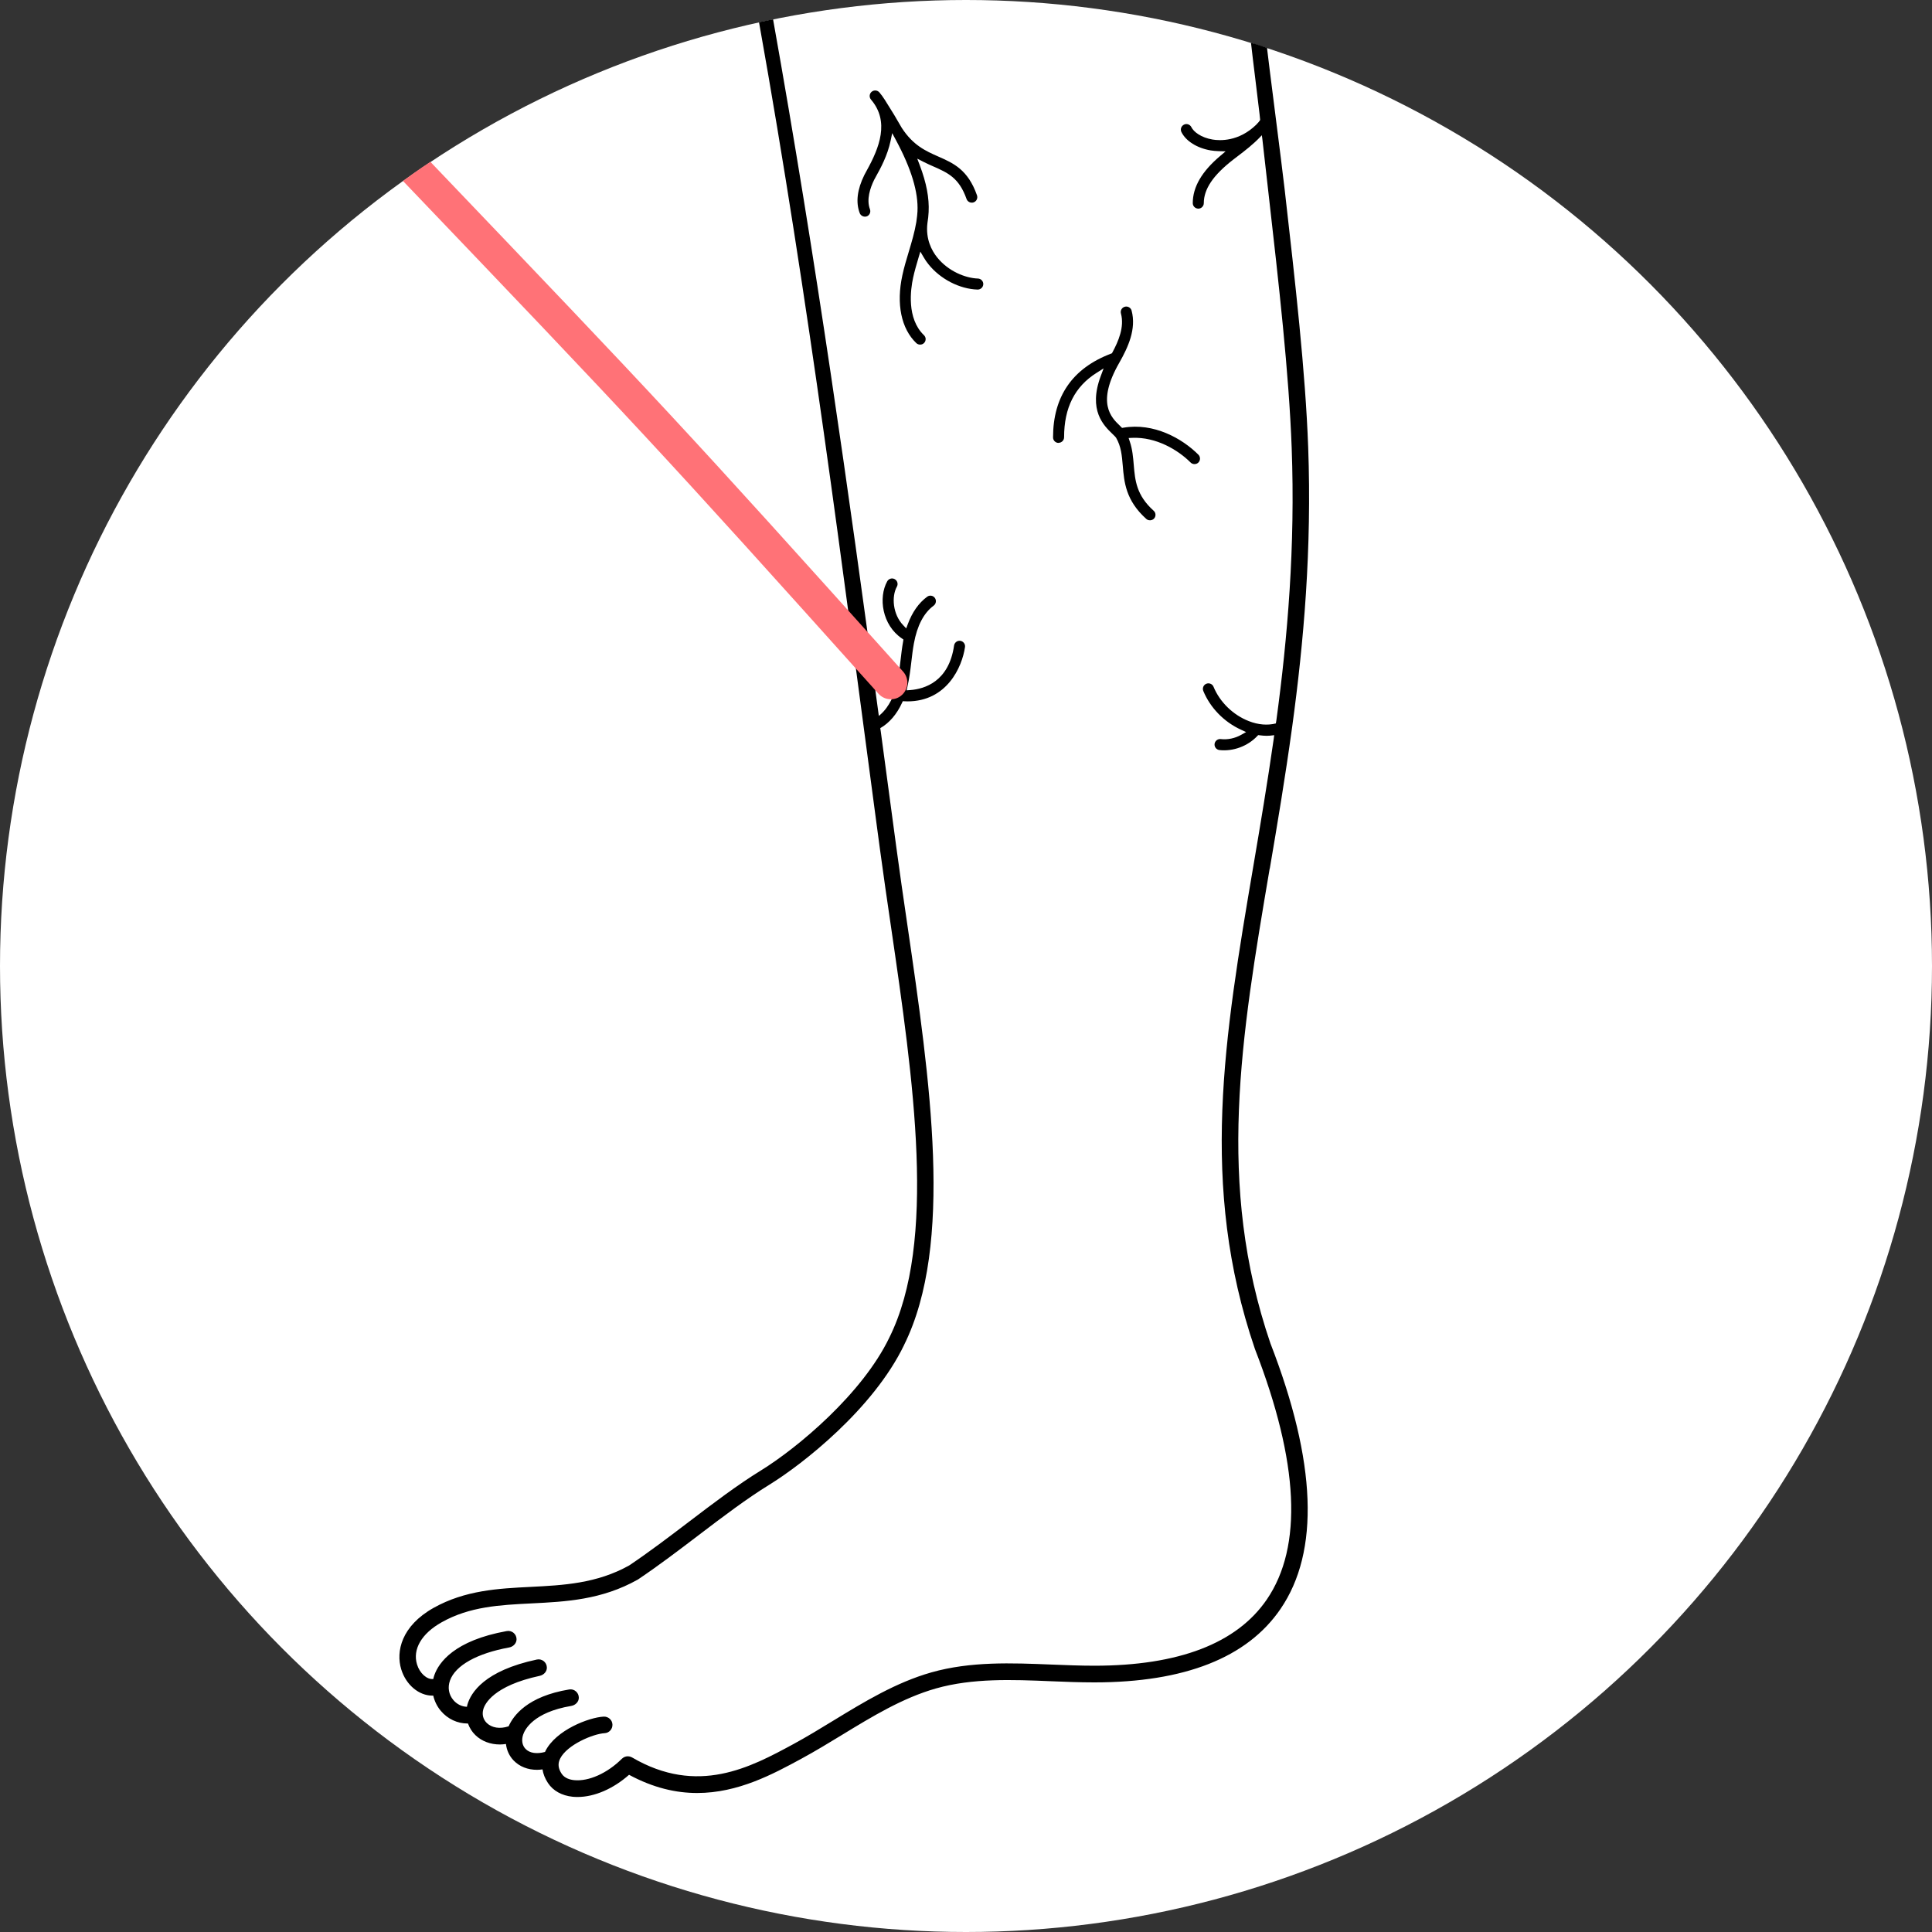 <?xml version="1.0" encoding="UTF-8"?><svg id="uuid-0359606b-9697-4a91-bc78-da2f746ebc77" xmlns="http://www.w3.org/2000/svg" width="350" height="350" viewBox="0 0 350 350"><rect x="0" y="0" width="350" height="350" fill="#333333" stroke="none"/><g id="uuid-00475bb0-3c6c-4494-9dc7-33cdd5e584a8"><g id="uuid-c115b611-b156-494a-9968-d5a1e9170588"><circle cx="175" cy="175" r="175" style="fill:#fff; stroke-width:0px;"/></g><path d="M230.04,157.32c1.37-8.05,2.79-16.49,4.01-25.37.01-.07.02-.13.03-.2,2.12-15.49,3.58-32.32,2.91-50.72-.5-13.7-2.33-29.77-4.27-46.78-.49-4.33-3-23.72-3.19-25.57-.93-.33-1.69-.62-2.9-.91.25,2.37,1.3,10.61,1.56,12.99,0,0,0,0,0,.01.01.08.05.46.1.97-.12.2-.32.45-.71.85-3.18,3.09-6.59,2.91-7.91,2.69-2.07-.35-3.42-1.38-3.84-2.24-.12-.24-.32-.42-.58-.51-.25-.09-.52-.07-.76.05-.24.12-.42.32-.51.57-.09.25-.07.52.04.76.8,1.64,2.83,2.92,5.31,3.34.42.07.88.11,1.4.13l1.3.04-.99.84c-3.33,2.82-4.95,5.61-4.96,8.53,0,.27.1.52.29.71.19.19.44.29.71.3.55,0,1-.45,1-1,.01-2.56,1.69-5.05,5.29-7.85l.86-.66c1.25-.95,2.8-2.14,4.09-3.5l.27-.29c.03.22.06.43.09.63.35,3.16.71,6.31,1.07,9.45,1.93,16.95,3.75,32.97,4.25,46.55.66,17.87-.73,34.27-2.78,49.41-.03.15-.06.33-.09.52-1.5.38-3.18.25-4.89-.42-2.85-1.11-5.25-3.44-6.4-6.23-.21-.51-.8-.75-1.31-.54-.51.21-.75.8-.54,1.31,1.26,3.05,3.76,5.62,6.86,7.03l.89.41-.85.48c-1.16.66-2.49.94-3.75.79-.54-.06-1.04.33-1.11.88-.06.55.33,1.04.88,1.11,2.48.28,5.12-.7,6.85-2.53l.17-.18.25.03c1.01.13,1.58.13,2.52,0l.13-.02c-.05.42-.09.71-.09.71-1.14,7.98-2.43,15.62-3.67,22.92-5.28,31.1-9.83,57.96.25,87.51,0,0,0,.01.01.02,0,.01,0,.03.01.04,7.98,20.55,8.7,35.82,2.15,45.39-5.44,7.95-15.96,11.99-31.25,11.99-2.56,0-5.2-.11-7.75-.21-7.2-.29-14.65-.6-21.77,1.42-6.43,1.83-12.16,5.33-17.71,8.71-2.37,1.45-4.83,2.95-7.28,4.28-7.72,4.18-17.33,9.39-29.24,2.41-.05-.03-.11-.05-.16-.07-.02,0-.04-.02-.06-.03-.16-.06-.33-.09-.51-.1-.02,0-.04,0-.06,0-.17,0-.34.04-.5.1-.02,0-.04.01-.06.02-.16.07-.31.17-.45.3,0,0-.02.01-.03.02-2.62,2.62-6.01,4.14-8.63,3.88-.74-.07-1.73-.33-2.28-1.16-.64-.96-.73-1.84-.27-2.75,1.26-2.51,5.98-4.48,8.05-4.6.83-.04,1.46-.75,1.42-1.58-.04-.83-.75-1.45-1.58-1.42-2.67.14-8.65,2.42-10.57,6.25-.03.05-.04.1-.06.15-1.51.41-2.79.22-3.53-.55-.61-.63-.77-1.57-.44-2.58.31-.93,1.85-4.05,8.73-5.21.74-.13,1.36-.73,1.36-1.48,0-.95-.85-1.65-1.74-1.5-7.59,1.25-10.13,4.75-10.98,6.68-.02,0-.03,0-.05.01-1.52.5-2.98.27-3.89-.6-.68-.66-.91-1.55-.64-2.51.27-.96,1.83-4.24,10.23-6.05.73-.16,1.32-.79,1.28-1.54-.04-.95-.92-1.6-1.81-1.41-9.5,2.02-11.96,6-12.59,8.18-.04.13-.06.26-.08.38-.93-.03-1.82-.46-2.46-1.22-.84-.99-1.06-2.28-.61-3.54.99-2.74,4.89-4.92,10.73-5.99.74-.14,1.34-.76,1.33-1.51-.02-.95-.87-1.62-1.77-1.46-9.54,1.72-12.31,5.72-13.11,7.95-.09.24-.15.49-.21.74-.01,0-.02,0-.03,0-1.14.11-2.43-1.06-2.91-2.64-.84-2.74.82-5.6,4.46-7.64,5.09-2.86,10.52-3.13,16.27-3.42,6.25-.31,12.71-.64,19.22-4.29.02-.01.04-.03.06-.04.01,0,.03-.01.04-.02,3.71-2.49,7.39-5.29,10.95-8,4.47-3.4,8.7-6.61,12.84-9.16,6.01-3.7,18.83-13.74,24.4-25.31,0,0,0,0,0,0,0,0,0,0,0,0,0,0,0,0,0-.01,0,0,0,0,0,0,9.04-18.24,4.73-47.75.56-76.28-.7-4.81-1.37-9.35-1.97-13.86l-.65-4.84c-.72-5.36-1.44-10.75-2.17-16.16-.03-.21-.06-.4-.09-.59,1.63-.93,2.99-2.51,3.94-4.58l.14-.3.55.02c.1,0,.2.01.3.01,7.11,0,9.89-6.18,10.42-9.84.04-.26-.03-.53-.19-.74-.16-.21-.39-.35-.66-.39-.54-.08-1.05.31-1.13.85-.94,6.56-5.36,7.87-7.92,8.07l-.68.05.15-.66c.34-1.48.53-2.98.71-4.52.13-1.14.26-2.22.46-3.31.59-3.24,1.8-5.54,3.58-6.85.44-.33.54-.95.22-1.4-.16-.22-.39-.36-.65-.4-.26-.04-.53.02-.74.18-1.53,1.12-2.71,2.8-3.52,4.99l-.28.75-.55-.58c-1.9-1.98-2.13-5.21-1.14-6.98.27-.48.09-1.09-.39-1.36-.48-.27-1.09-.09-1.36.39-1.63,2.94-.94,7.92,2.67,10.36l.26.18-.04.31c-.22,1.2-.35,2.36-.48,3.48-.2,1.75-.4,3.41-.85,5.03-.26.94-1.06,3.29-2.84,4.82l-.24.21c-.03-.19-.05-.39-.08-.59-5.36-39.79-11.24-81.74-19.08-125.61-.12.03-2.55.5-2.54.55,9.12,51.06,15.13,99.16,21.26,145l.65,4.84c.61,4.53,1.3,9.29,1.98,13.9,4.1,28.09,8.35,57.13-.29,74.53,0,0,0,0,0,0,0,0,0,0,0,0-4.88,10.16-16.6,19.96-23.28,24.08-4.27,2.63-8.55,5.88-13.08,9.33-3.51,2.67-7.14,5.43-10.76,7.86-5.88,3.29-11.96,3.59-17.85,3.89-5.84.29-11.88.6-17.59,3.8-5.84,3.28-6.85,7.91-5.86,11.14.87,2.82,3.2,4.76,5.65,4.76.05,0,.1,0,.15,0,.23,1,.68,1.94,1.37,2.76,1.25,1.48,3.01,2.29,4.85,2.29.02,0,.05,0,.07,0,.28.78.72,1.5,1.35,2.11,1.15,1.11,2.74,1.69,4.44,1.69.36,0,.72-.04,1.09-.09.13,1.13.6,2.17,1.4,3,1.07,1.1,2.55,1.68,4.23,1.68.32,0,.65-.03.99-.08.13.83.45,1.66.99,2.47.93,1.41,2.52,2.29,4.48,2.49.29.03.59.04.89.04,3.04,0,6.46-1.48,9.32-4.02,4.39,2.37,8.51,3.3,12.33,3.3,7.43,0,13.76-3.43,18.87-6.2,2.52-1.37,5.01-2.88,7.42-4.35,5.38-3.28,10.93-6.67,16.97-8.39,6.66-1.89,13.86-1.6,20.83-1.31,2.58.11,5.25.21,7.87.21,16.34,0,27.69-4.47,33.72-13.29,7.14-10.43,6.53-26.62-1.82-48.13-9.83-28.82-5.34-55.33-.13-86.02Z" style="stroke-width:0px;"/><path d="M191.77,80.22c.55,0,1-.45,1-1,0-5.36,1.93-9.19,5.91-11.69l1.25-.79-.52,1.39c-2.32,6.21.56,8.97,2.1,10.46.4.38.59.58.68.71.92,1.6,1.05,3.21,1.21,5.07.25,2.95.52,6.28,4.26,9.64.39.36,1.06.32,1.41-.07.37-.41.34-1.04-.07-1.41-3.15-2.83-3.37-5.5-3.61-8.31-.12-1.38-.23-2.8-.72-4.24l-.21-.63.66-.03c4.32-.18,8.28,2.18,10.57,4.47.38.38,1.04.38,1.41,0,.19-.19.29-.44.29-.71s-.1-.52-.29-.71c-2.97-2.97-8.09-5.82-13.58-4.89l-.25.04-.37-.37c-1.61-1.55-4.31-4.14-.13-11.44,1.6-2.81,3.12-6.12,2.23-9.44-.14-.53-.7-.85-1.23-.7-.53.14-.85.69-.7,1.23.66,2.44-.47,5.04-1.54,7.03l-.09.17-.18.07c-6.96,2.64-10.49,7.74-10.49,15.17,0,.55.45,1,1,1Z" style="stroke-width:0px;"/><path d="M157.02,39.2c.51-.19.77-.77.58-1.29-.67-1.78.05-3.88.76-5.33.09-.19.23-.43.39-.72.72-1.29,2.03-3.66,2.6-6.39l.28-1.35.65,1.21c2.82,5.24,4.1,9.48,3.93,12.97-.03.51-.08,1.05-.18,1.69l-.03.23c-.3,1.82-.84,3.62-1.36,5.36-.42,1.4-.86,2.84-1.17,4.3-1.13,5.18-.21,9.66,2.53,12.28.39.37,1.04.36,1.41-.03.19-.19.28-.45.28-.71s-.12-.52-.31-.7c-3.16-3.03-2.42-8.29-1.96-10.41.26-1.19.61-2.39.98-3.63l.33-1.1.58.99c.3.52.58.93.88,1.29,2.15,2.7,5.65,4.5,8.91,4.6h0c.57,0,1.01-.43,1.03-.97.02-.55-.42-1.01-.97-1.03-2.21-.07-5.36-1.29-7.4-3.85-.98-1.23-2.09-3.31-1.75-6.17.12-.73.19-1.39.22-2.04.13-2.52-.4-5.28-1.6-8.45l-.46-1.21,1.15.59c.63.32,1.24.59,1.81.84,2.58,1.14,4.62,2.04,5.97,5.88.18.51.76.79,1.28.61.52-.18.79-.75.61-1.28-1.64-4.66-4.27-5.82-7.05-7.04-2.22-.98-4.52-2-6.58-5.18-.87-1.54-1.84-3.15-3.07-5.08-.37-.57-.66-.97-.98-1.34-.36-.42-.99-.47-1.41-.11-.42.36-.47.99-.11,1.41,3.4,3.97,1.52,8.71-.76,12.83-.18.33-.34.61-.44.82-1.3,2.63-1.59,4.96-.84,6.92.19.5.78.77,1.29.58Z" style="stroke-width:0px;"/><path d="M73.01,32.79c41.65,43.57,46.34,48.52,86.14,92.89.59.66,1.41,1,2.23,1,.71,0,1.43-.25,2-.77,1.23-1.11,1.34-3,.23-4.24-39.84-44.4-44.03-48.82-85.64-92.35-1.72,1.08-4.97,3.47-4.97,3.47Z" style="fill:#ff7277; stroke-width:0px;"/></g></svg>